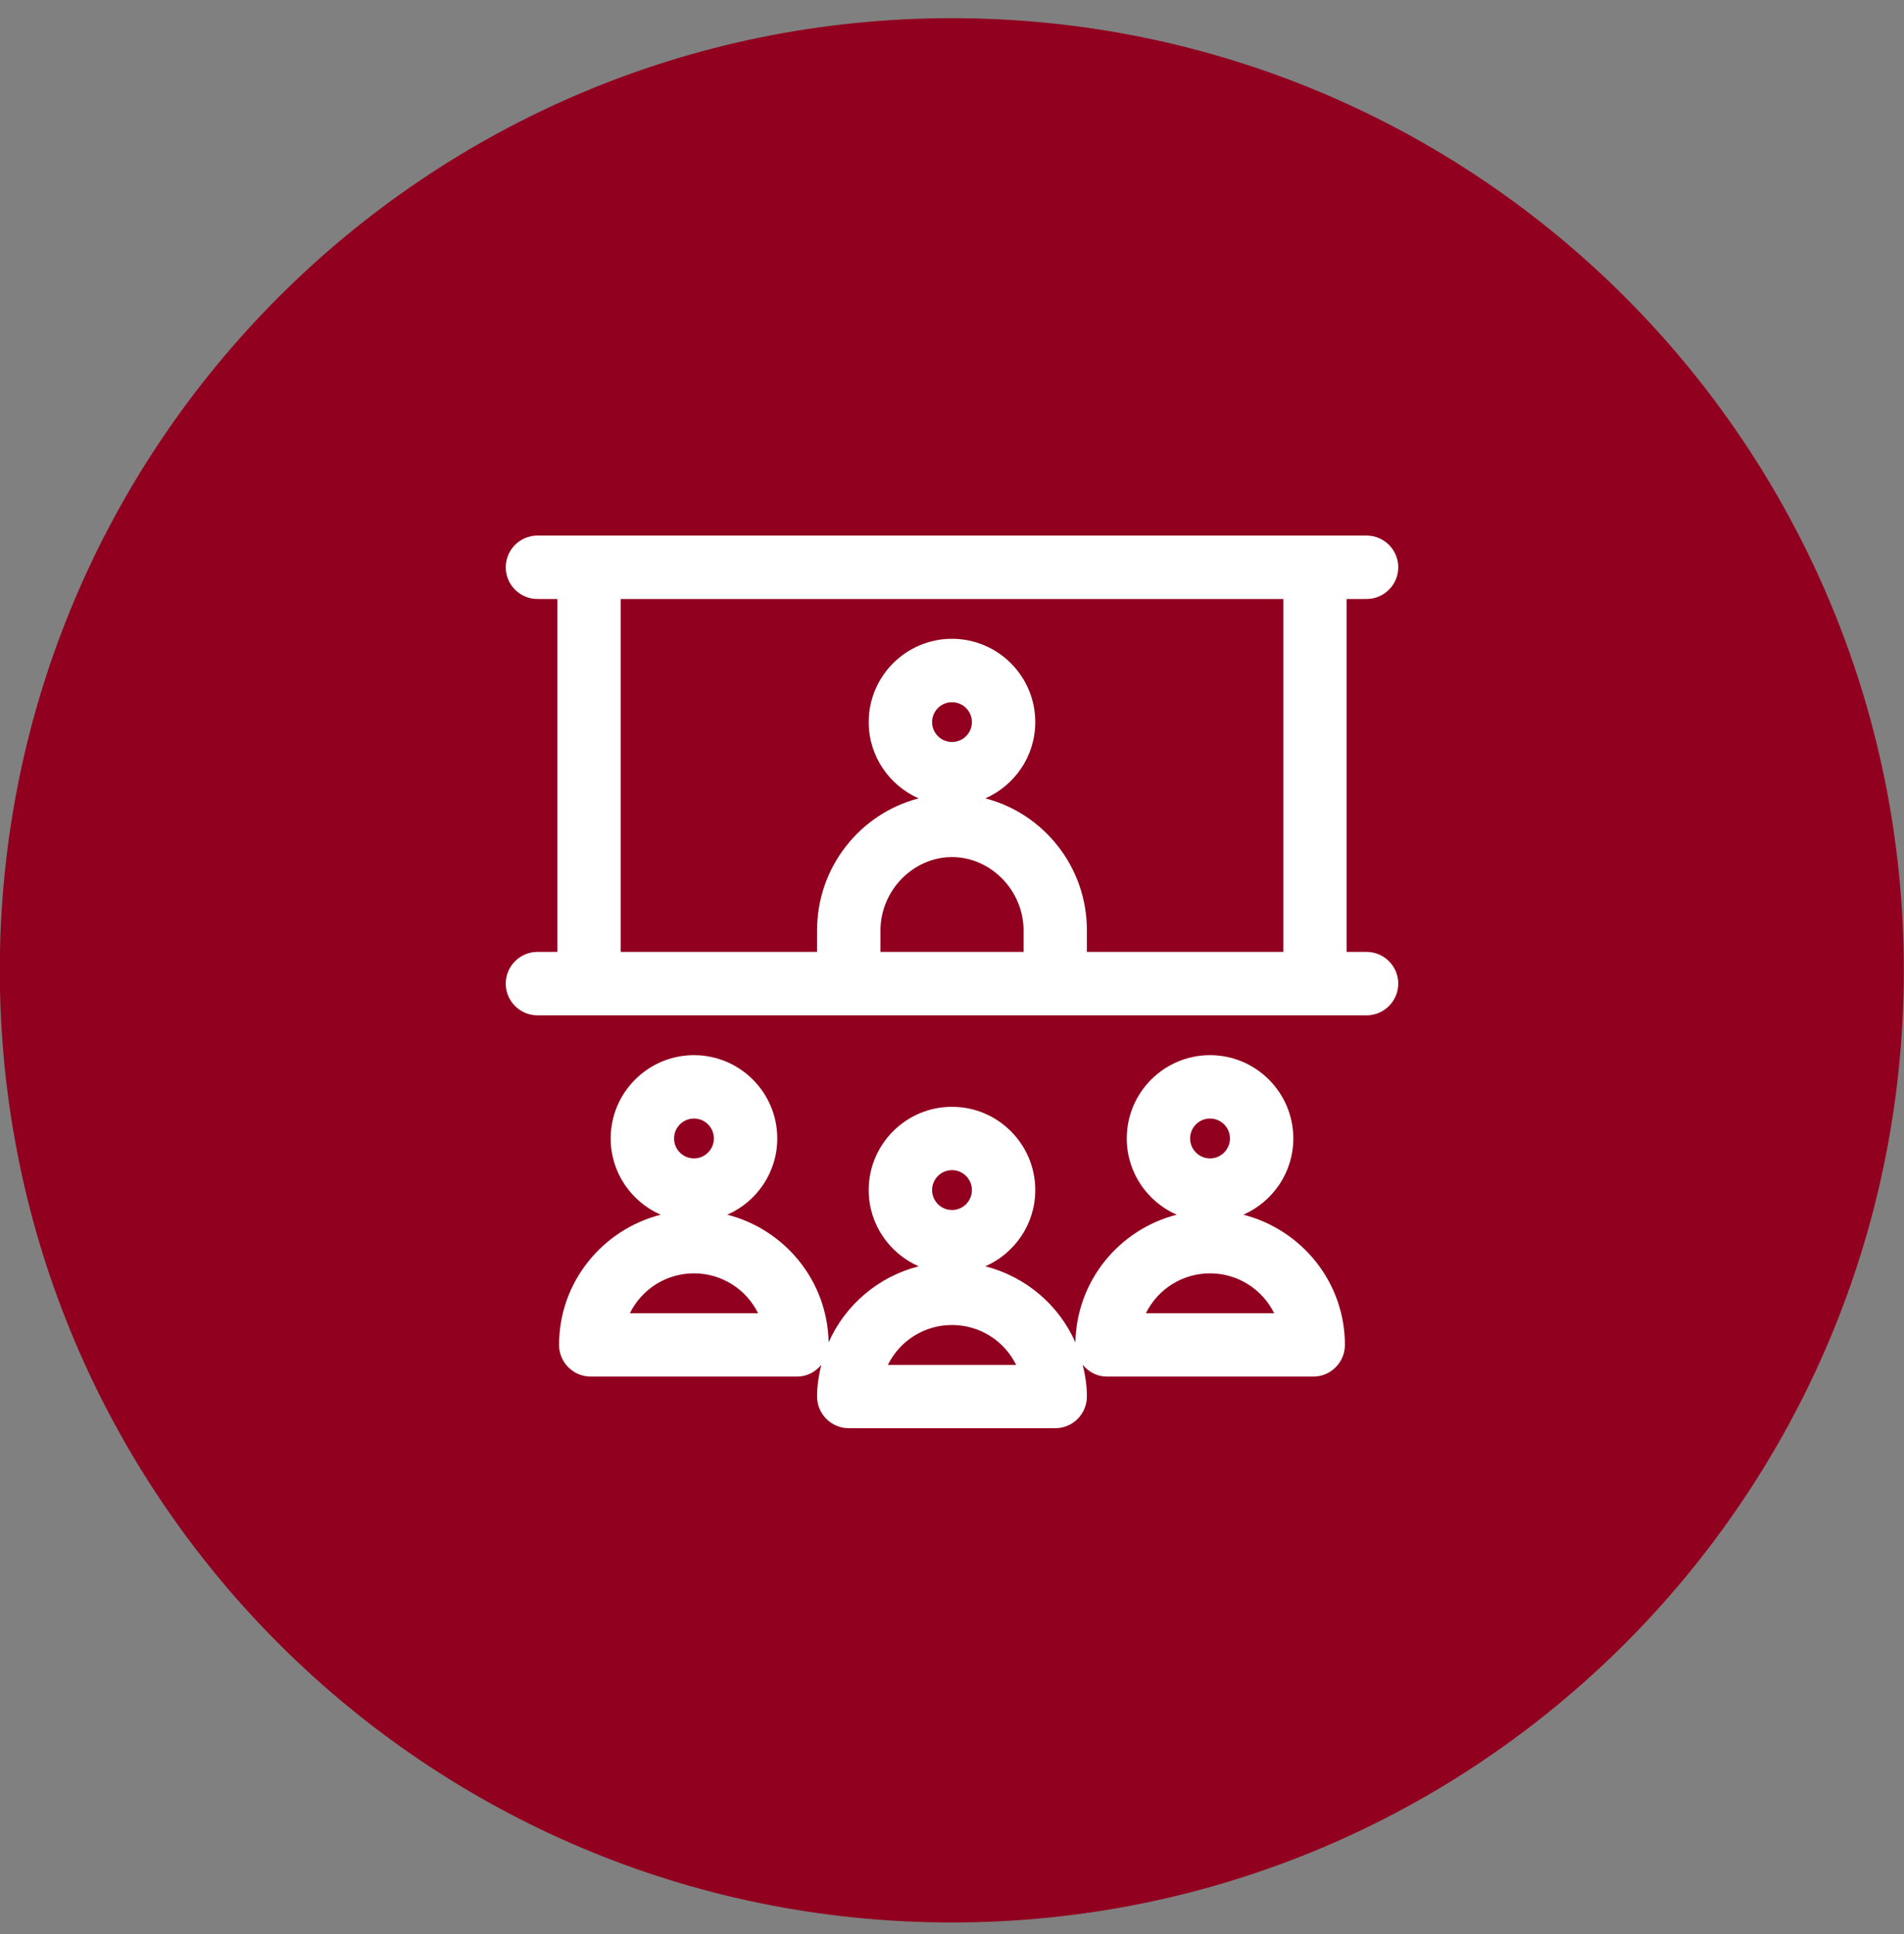 <svg 
 xmlns="http://www.w3.org/2000/svg"
 xmlns:xlink="http://www.w3.org/1999/xlink"
 width="64px" height="65px" viewBox="0 0 64 65">
<rect x="0" y="0" width="64" height="65" fill="#808080" stroke="none"/>
<path fill-rule="evenodd"  fill="rgb(145, 0, 30)"
 d="M31.994,0.611 C49.668,0.611 63.994,14.938 63.994,32.610 C63.994,50.284 49.668,64.611 31.994,64.611 C14.321,64.611 -0.006,50.284 -0.006,32.610 C-0.006,14.938 14.321,0.611 31.994,0.611 Z"/>
<path fill-rule="evenodd"  fill="rgb(255, 255, 255)"
 d="M45.935,20.131 L45.265,20.131 L45.265,31.992 L45.935,31.992 C46.523,31.992 47.000,32.471 47.000,33.058 C47.000,33.645 46.523,34.123 45.935,34.123 L18.065,34.123 C17.478,34.123 17.000,33.645 17.000,33.058 C17.000,32.471 17.478,31.992 18.065,31.992 L18.735,31.992 L18.735,20.131 L18.065,20.131 C17.478,20.131 17.000,19.653 17.000,19.065 C17.000,18.478 17.478,18.000 18.065,18.000 L45.935,18.000 C46.523,18.000 47.000,18.478 47.000,19.065 C47.000,19.653 46.523,20.131 45.935,20.131 ZM29.596,31.992 L34.405,31.992 L34.405,31.266 C34.405,29.931 33.304,28.804 32.000,28.804 C30.697,28.804 29.596,29.931 29.596,31.266 L29.596,31.992 ZM32.669,24.269 C32.669,23.900 32.369,23.600 32.000,23.600 C31.631,23.600 31.331,23.900 31.331,24.269 C31.331,24.638 31.631,24.938 32.000,24.938 C32.369,24.938 32.669,24.638 32.669,24.269 ZM43.136,20.131 L20.865,20.131 L20.865,31.992 L27.465,31.992 L27.465,31.266 C27.465,29.127 28.923,27.341 30.879,26.832 C29.893,26.398 29.200,25.414 29.200,24.269 C29.200,22.725 30.456,21.469 32.000,21.469 C33.544,21.469 34.799,22.725 34.799,24.269 C34.799,25.414 34.107,26.398 33.121,26.832 C35.077,27.341 36.534,29.127 36.534,31.266 L36.534,31.992 L43.136,31.992 L43.136,20.131 ZM22.207,40.824 C21.220,40.391 20.527,39.407 20.527,38.262 C20.527,36.718 21.783,35.462 23.327,35.462 C24.871,35.462 26.127,36.718 26.127,38.262 C26.127,39.407 25.434,40.391 24.447,40.824 C26.377,41.319 27.814,43.042 27.853,45.115 C28.409,43.855 29.524,42.906 30.880,42.558 C29.893,42.125 29.200,41.142 29.200,39.997 C29.200,38.453 30.456,37.198 32.000,37.198 C33.544,37.198 34.799,38.453 34.799,39.997 C34.799,41.142 34.107,42.125 33.120,42.558 C34.477,42.906 35.593,43.856 36.148,45.117 C36.186,43.043 37.623,41.319 39.553,40.824 C38.566,40.391 37.874,39.407 37.874,38.262 C37.874,36.718 39.130,35.462 40.673,35.462 C42.217,35.462 43.473,36.718 43.473,38.262 C43.473,39.407 42.780,40.391 41.793,40.824 C43.750,41.326 45.207,43.089 45.207,45.200 C45.207,45.788 44.730,46.265 44.143,46.265 L37.204,46.265 C36.873,46.265 36.589,46.105 36.394,45.868 C36.478,46.212 36.534,46.566 36.534,46.935 C36.534,47.523 36.057,48.000 35.469,48.000 L28.531,48.000 C27.944,48.000 27.465,47.523 27.465,46.935 C27.465,46.567 27.522,46.214 27.605,45.871 C27.409,46.107 27.126,46.265 26.796,46.265 L19.858,46.265 C19.270,46.265 18.792,45.788 18.792,45.200 C18.792,43.089 20.250,41.326 22.207,40.824 ZM40.673,37.592 C40.304,37.592 40.004,37.892 40.004,38.262 C40.004,38.632 40.304,38.932 40.673,38.932 C41.042,38.932 41.343,38.632 41.343,38.262 C41.343,37.892 41.042,37.592 40.673,37.592 ZM42.829,44.136 C42.424,43.317 41.593,42.795 40.673,42.795 C39.753,42.795 38.923,43.317 38.517,44.136 L42.829,44.136 ZM32.000,39.326 C31.631,39.326 31.331,39.627 31.331,39.997 C31.331,40.366 31.631,40.667 32.000,40.667 C32.369,40.667 32.669,40.366 32.669,39.997 C32.669,39.627 32.369,39.326 32.000,39.326 ZM34.156,45.871 C33.751,45.052 32.921,44.531 32.000,44.531 C31.079,44.531 30.249,45.052 29.845,45.871 L34.156,45.871 ZM23.327,37.592 C22.958,37.592 22.658,37.892 22.658,38.262 C22.658,38.632 22.958,38.932 23.327,38.932 C23.696,38.932 23.996,38.632 23.996,38.262 C23.996,37.892 23.696,37.592 23.327,37.592 ZM25.482,44.136 C25.078,43.317 24.248,42.795 23.327,42.795 C22.406,42.795 21.576,43.317 21.172,44.136 L25.482,44.136 Z"/>
</svg>